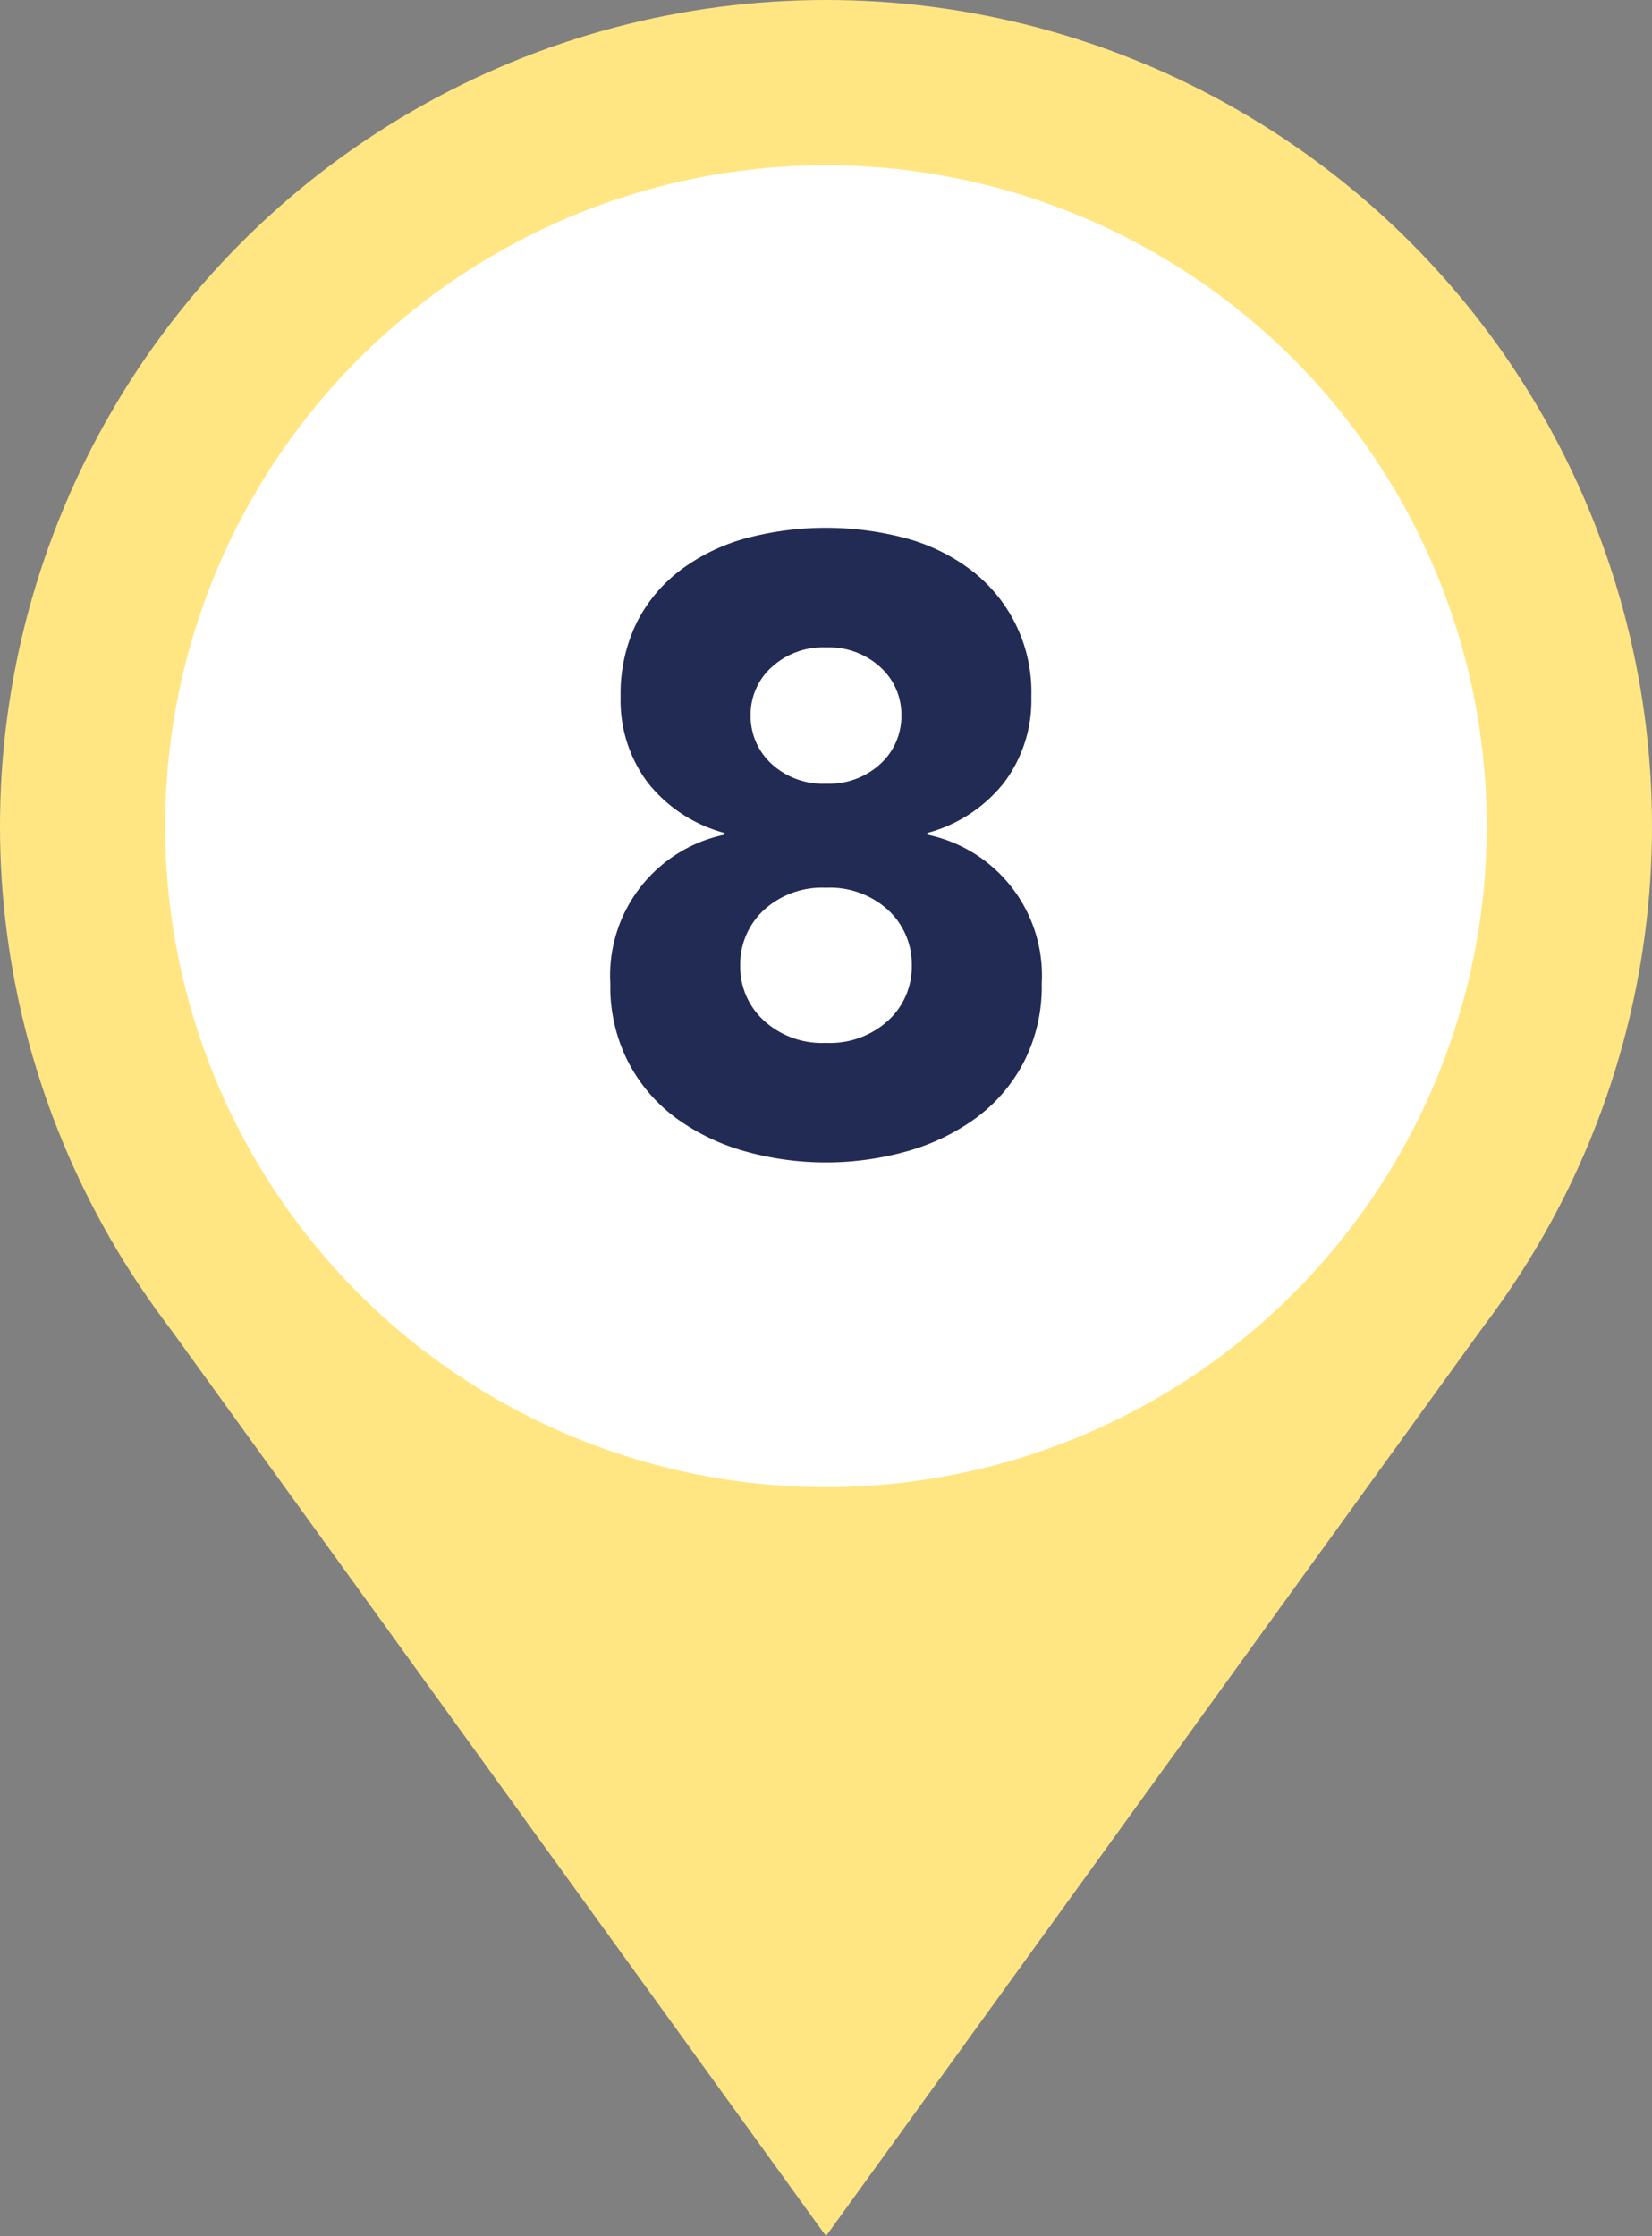 <svg xmlns="http://www.w3.org/2000/svg" width="35.986" height="48.701" viewBox="0 0 35.986 48.701"><rect x="0" y="0" width="35.986" height="48.701" fill="#808080" stroke="none"/><g data-name="Group 309"><g data-name="Group 263" transform="translate(-187.298 -3302.528)"><circle data-name="Ellipse 135" cx="17.993" cy="17.993" r="17.993" transform="translate(187.298 3302.528)" fill="#ffe683"/><path data-name="Path 1110" d="M205.291 3320.521l-14.605 10.5 14.605 20.205 14.606-20.205z" fill="#ffe683"/><circle data-name="Ellipse 136" cx="14.394" cy="14.394" r="14.394" transform="translate(190.896 3306.127)" fill="#fff"/></g><path data-name="Path 1191" d="M13.519 15.176a3.526 3.526 0 0 1 .349-1.614 3.28 3.28 0 0 1 .963-1.152 4.23 4.23 0 0 1 1.425-.689 6.771 6.771 0 0 1 3.473 0 4.126 4.126 0 0 1 1.416.689 3.334 3.334 0 0 1 1.321 2.766 2.977 2.977 0 0 1-.595 1.869A3.18 3.18 0 0 1 20.2 18.14v.038a3.133 3.133 0 0 1 2.492 3.247 3.6 3.6 0 0 1-.387 1.7 3.539 3.539 0 0 1-1.038 1.218 4.688 4.688 0 0 1-1.5.727 6.538 6.538 0 0 1-3.549 0 4.688 4.688 0 0 1-1.5-.727 3.539 3.539 0 0 1-1.036-1.219 3.6 3.6 0 0 1-.387-1.7 3.133 3.133 0 0 1 2.487-3.246v-.038a3.18 3.18 0 0 1-1.671-1.095 2.977 2.977 0 0 1-.592-1.869zm2.832.4a1.409 1.409 0 0 0 .453 1.057 1.647 1.647 0 0 0 1.189.434 1.647 1.647 0 0 0 1.189-.434 1.409 1.409 0 0 0 .453-1.057 1.388 1.388 0 0 0-.453-1.042 1.647 1.647 0 0 0-1.189-.434 1.647 1.647 0 0 0-1.189.434 1.388 1.388 0 0 0-.453 1.039zm-.227 5.456a1.59 1.59 0 0 0 .51 1.189 1.877 1.877 0 0 0 1.359.491 1.877 1.877 0 0 0 1.359-.491 1.59 1.59 0 0 0 .51-1.189 1.611 1.611 0 0 0-.51-1.208 1.877 1.877 0 0 0-1.359-.491 1.877 1.877 0 0 0-1.359.491 1.611 1.611 0 0 0-.51 1.204z" fill="#212b53"/></g></svg>